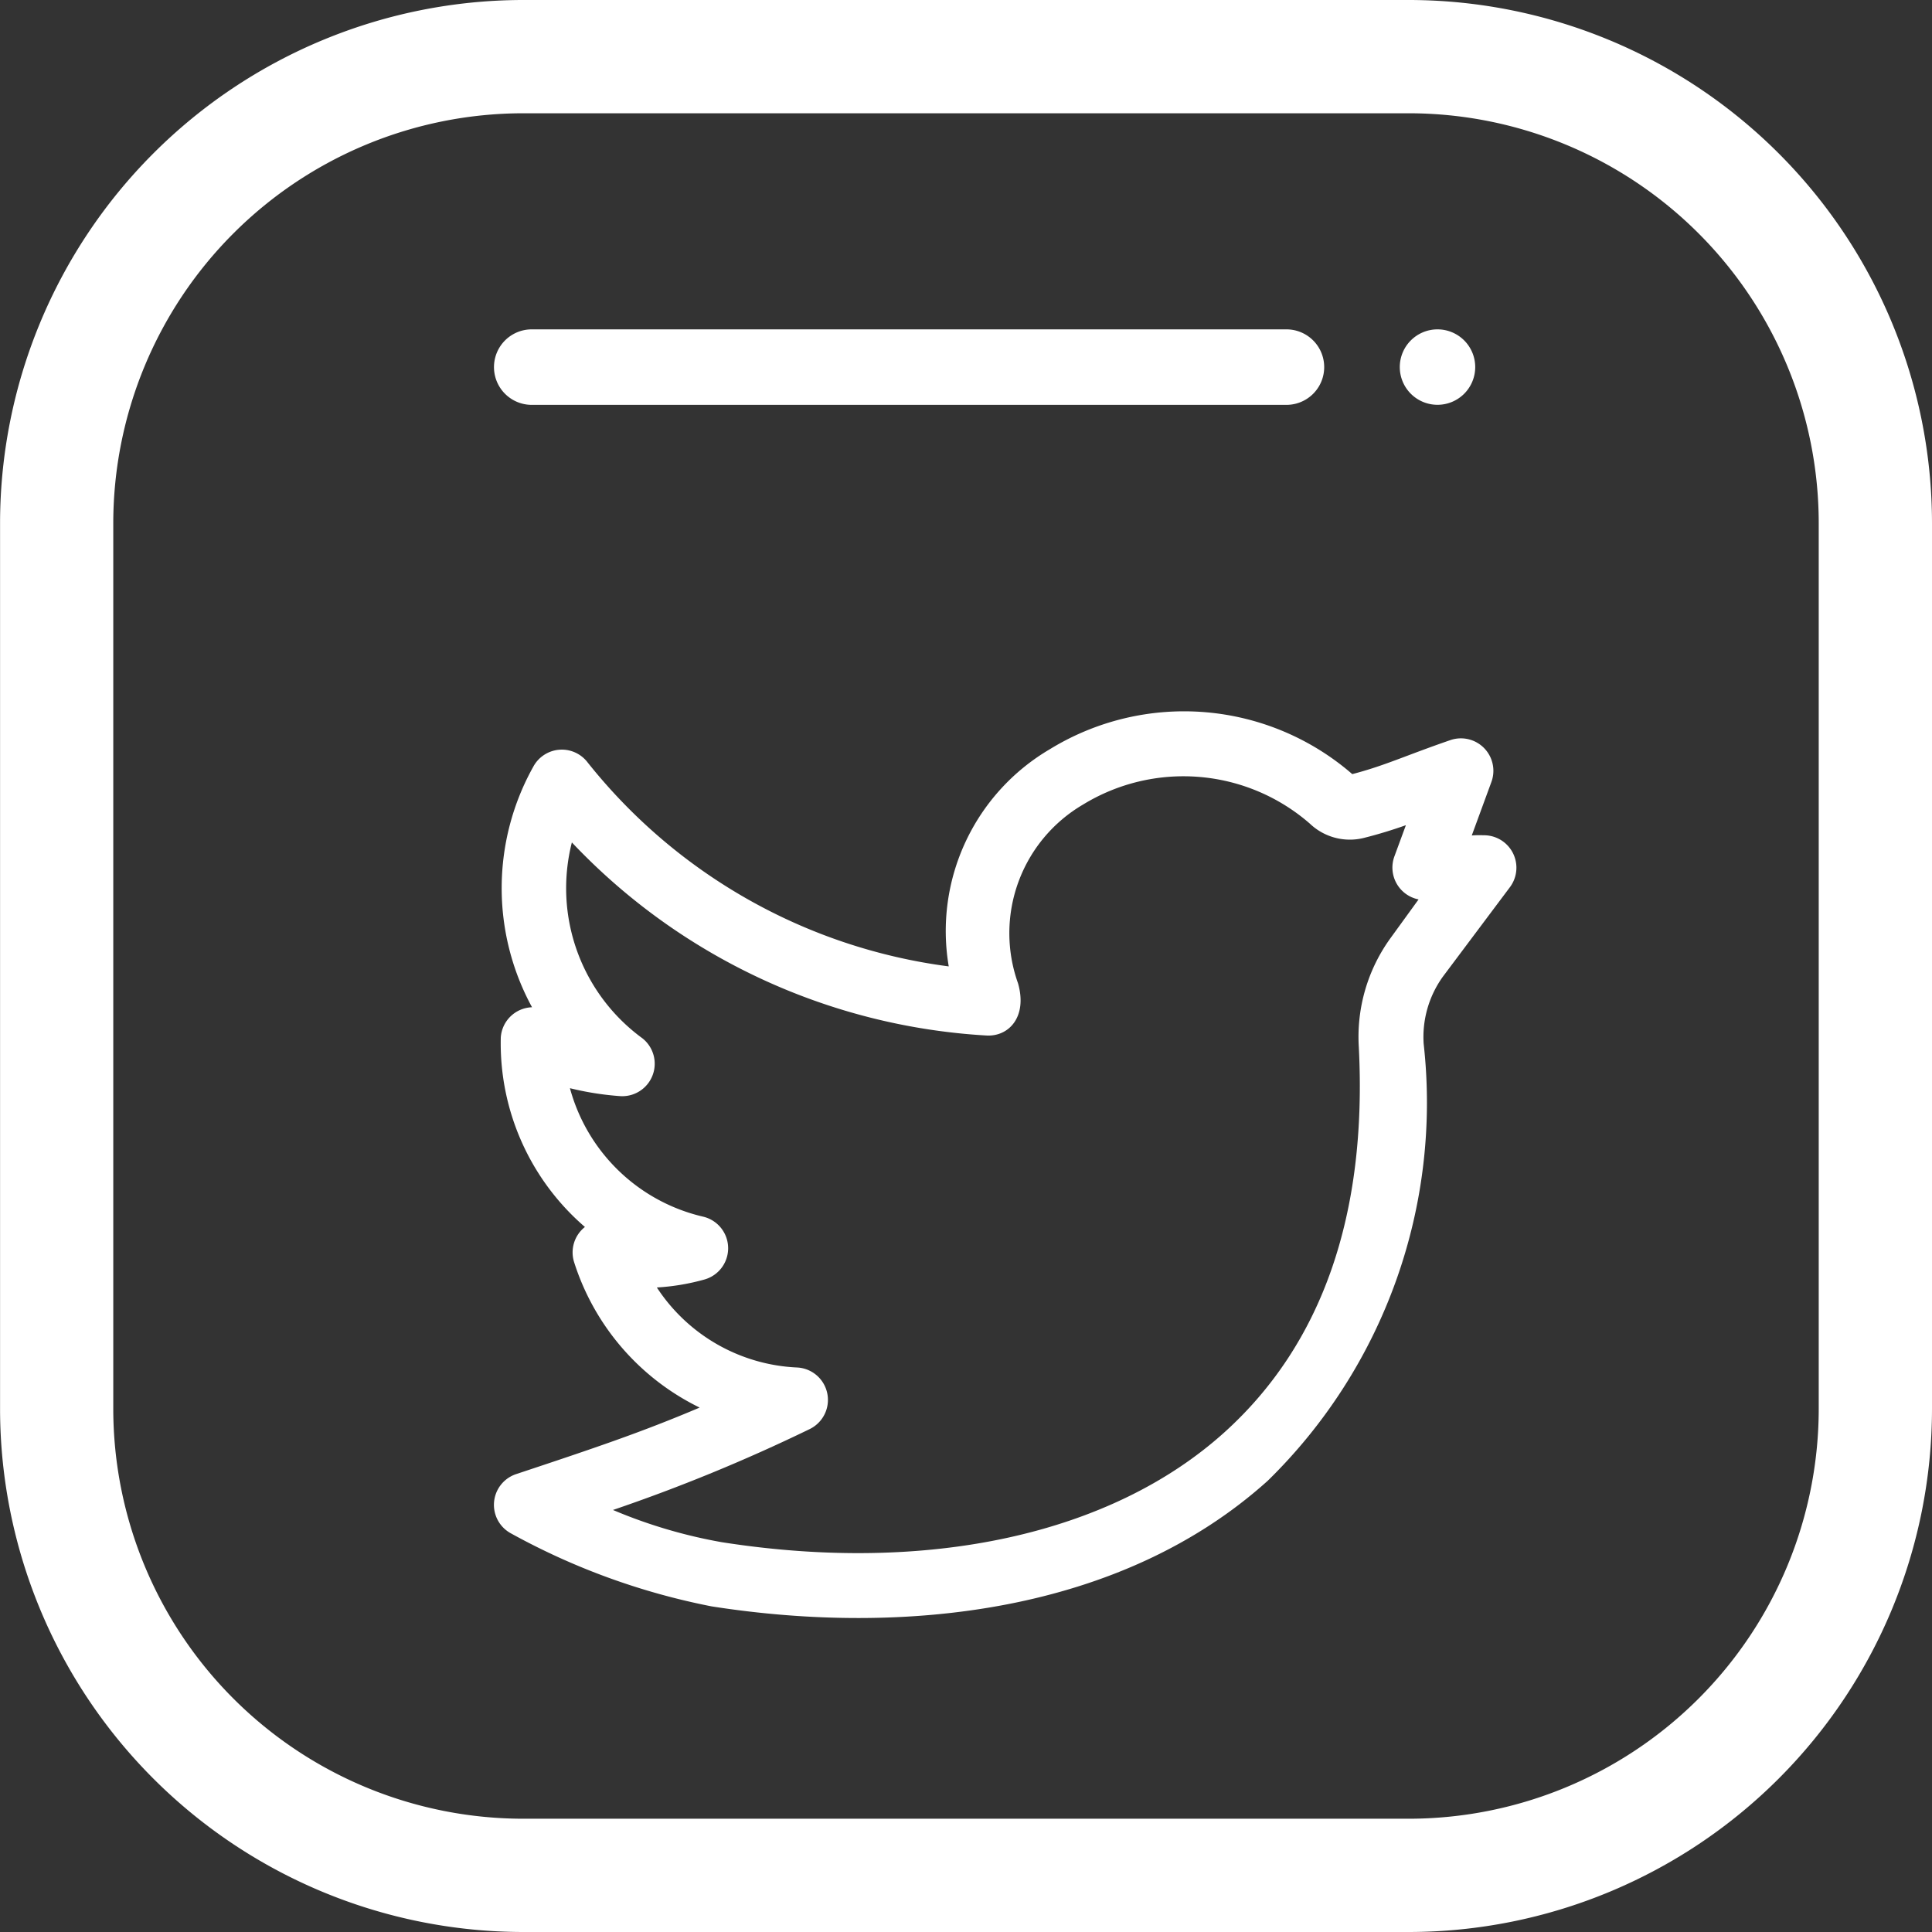 <svg id="Group_11798" data-name="Group 11798" xmlns="http://www.w3.org/2000/svg" width="31.963" height="31.963" viewBox="0 0 31.963 31.963">
  <rect x="0" y="0" width="31.963" height="31.963" fill="#333333" stroke="none"/>
  <path id="Path_10191" data-name="Path 10191" d="M23.31,0H8.651A8.662,8.662,0,0,0,0,8.652V23.311a8.662,8.662,0,0,0,8.652,8.652H23.31a8.662,8.662,0,0,0,8.652-8.652V8.652A8.662,8.662,0,0,0,23.31,0Zm6.778,23.311a6.786,6.786,0,0,1-6.778,6.778H8.651a6.786,6.786,0,0,1-6.778-6.778V8.652A6.786,6.786,0,0,1,8.651,1.874H23.31a6.786,6.786,0,0,1,6.778,6.778Zm0,0" transform="translate(0.001 0)" fill="#fff"/>
  <g id="Group_11797" data-name="Group 11797" transform="translate(8.173 5.449)">
    <path id="Path_10176" data-name="Path 10176" d="M367.249,43.624a.624.624,0,1,1-.624-.624A.624.624,0,0,1,367.249,43.624Zm0,0" transform="translate(-351.016 -43)" fill="#fff"/>
    <path id="Path_10177" data-name="Path 10177" d="M120.143,148.438c-.06,0-.118,0-.176.005l.325-.886a.537.537,0,0,0-.678-.692c-.752.259-1.082.422-1.624.563a4.246,4.246,0,0,0-5.005-.411,3.488,3.488,0,0,0-1.671,3.592,9.141,9.141,0,0,1-5.989-3.393.536.536,0,0,0-.883.087,4.119,4.119,0,0,0-.022,3.982.536.536,0,0,0-.517.5,4.009,4.009,0,0,0,1.392,3.135.536.536,0,0,0-.177.588,4.036,4.036,0,0,0,2.075,2.4c-.968.411-1.749.673-3.034,1.1a.536.536,0,0,0-.09.98,11.394,11.394,0,0,0,3.322,1.209c3.2.5,6.781.1,9.2-2.078a8.747,8.747,0,0,0,2.58-7.23,1.708,1.708,0,0,1,.32-1.113l1.112-1.484a.537.537,0,0,0-.457-.852Zm-1.513,1.693a2.783,2.783,0,0,0-.532,1.81c.142,2.774-.607,4.92-2.226,6.379-1.874,1.688-4.9,2.349-8.313,1.815a8.317,8.317,0,0,1-1.8-.533,28.46,28.46,0,0,0,3.252-1.337.537.537,0,0,0-.2-1.02,2.928,2.928,0,0,1-2.326-1.324,3.722,3.722,0,0,0,.788-.132.537.537,0,0,0-.016-1.038,2.983,2.983,0,0,1-2.21-2.127,4.923,4.923,0,0,0,.814.13.537.537,0,0,0,.383-.957,3.074,3.074,0,0,1-1.165-3.239,10.255,10.255,0,0,0,6.851,3.194c.374.026.69-.305.53-.864a2.466,2.466,0,0,1,1.077-2.957,3.182,3.182,0,0,1,3.752.317.959.959,0,0,0,.883.238c.268-.067.489-.137.705-.213l-.19.516a.537.537,0,0,0,.4.712Zm0,0" transform="translate(-103.791 -140.07)" fill="#fff"/>
    <path id="Path_10179" data-name="Path 10179" d="M126.624,44.249H139.11a.624.624,0,0,0,0-1.249H126.624a.624.624,0,0,0,0,1.249Zm0,0" transform="translate(-126 -43)" fill="#fff"/>
  </g>
</svg>
